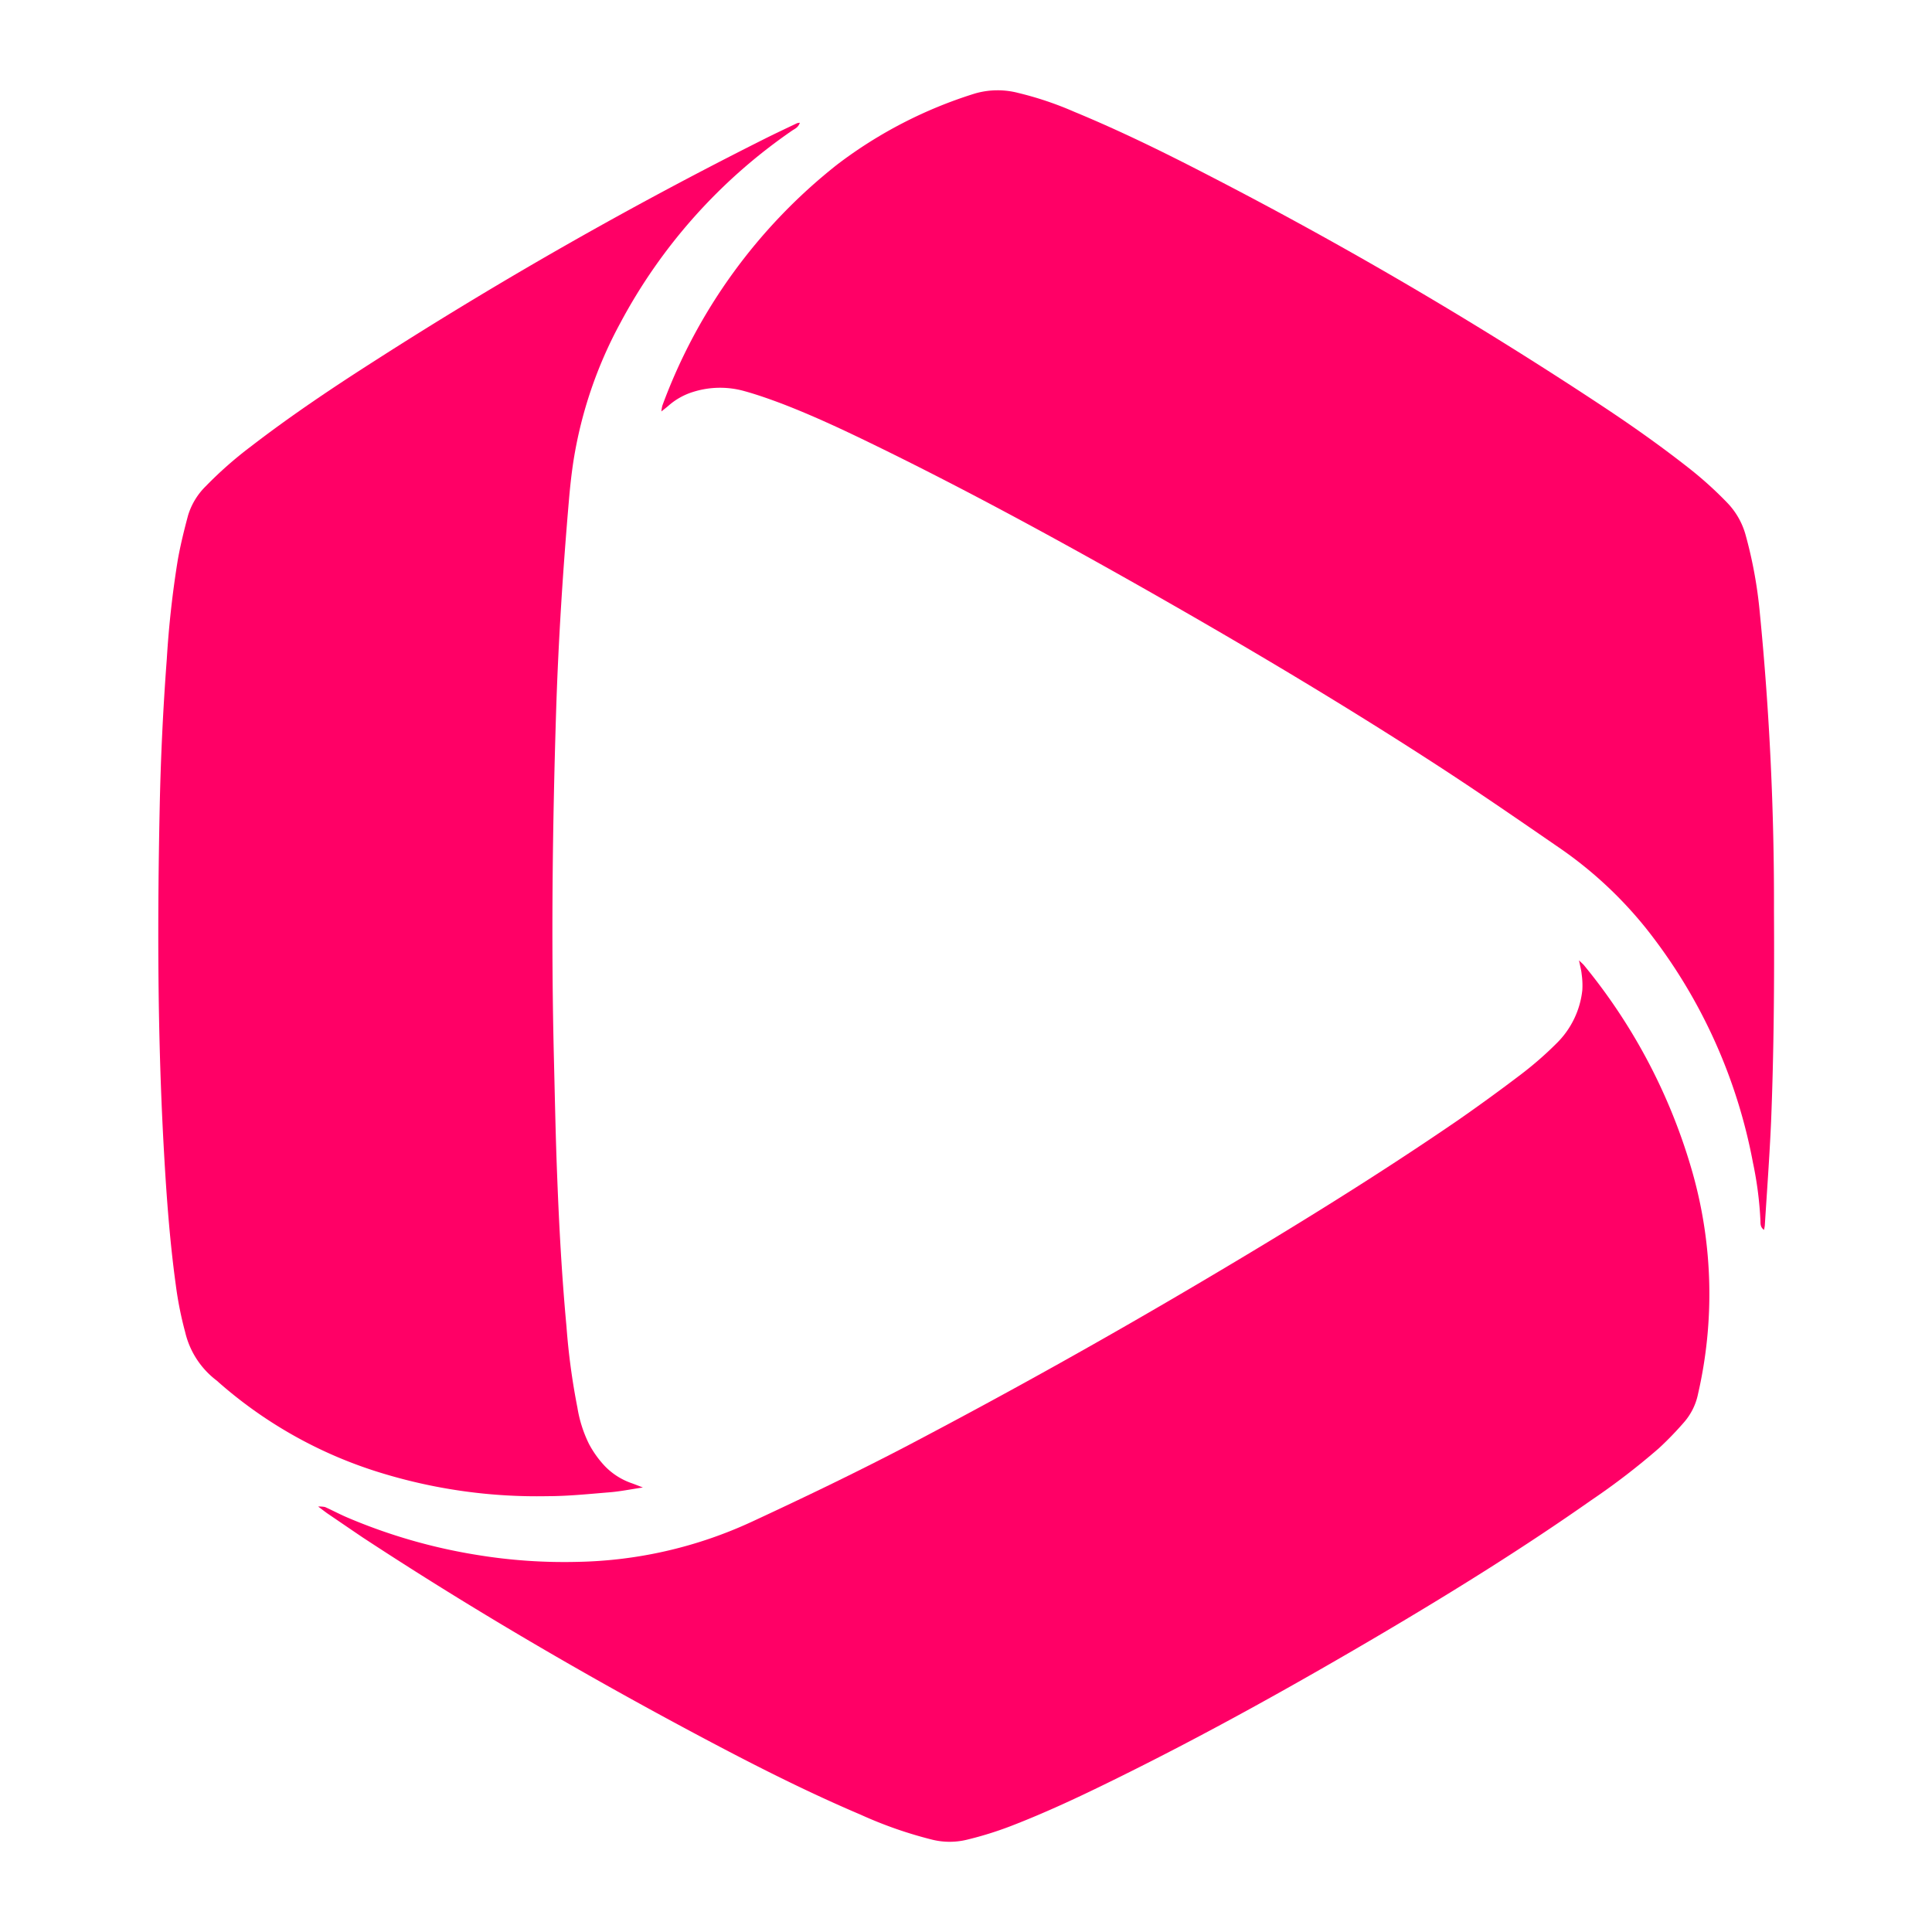 <svg xmlns="http://www.w3.org/2000/svg"
     width="24" height="24"
     viewBox="0 0 24 24"
     fill="none">

  <defs>
    <clipPath id="clip0">
      <path d="M0,0h24v24h-24z"/>
    </clipPath>
  </defs>

  <g clip-path="url(#clip0)" fill="#FF0066">
    <path d="M19.679,11.993c-0.011,-0.014 -0.026,-0.026 -0.064,-0.063 0.016,0.079 0.029,0.125 0.033,0.172a0.97,0.97 0,0 1,0.008 0.2,1.089 1.089,0 0,1 -0.32,0.659 4.348,4.348 0,0 1,-0.432 0.378q-0.394,0.3 -0.8,0.582c-1.022,0.7 -2.078,1.35 -3.145,1.981q-1.834,1.086 -3.721,2.075c-0.624,0.325 -1.257,0.629 -1.895,0.925a5.388,5.388 0,0 1,-2.166 0.5,6.674 6.674,0 0,1 -1.244,-0.085 6.89,6.89 0,0 1,-1.609 -0.462c-0.1,-0.042 -0.19,-0.091 -0.286,-0.134a0.342,0.342 0,0 0,-0.086 -0.006c0.053,0.039 0.082,0.062 0.113,0.084 0.147,0.1 0.293,0.2 0.441,0.3 1.4,0.919 2.848,1.761 4.329,2.544 0.609,0.322 1.224,0.631 1.857,0.9a5.192,5.192 0,0 0,0.892 0.311,0.907 0.907,0 0,0 0.426,0 4.411,4.411 0,0 0,0.547 -0.17c0.433,-0.167 0.853,-0.364 1.269,-0.569 1.16,-0.57 2.288,-1.2 3.4,-1.857 0.865,-0.512 1.717,-1.043 2.54,-1.621a8.733,8.733 0,0 0,0.842 -0.647,4.081 4.081,0 0,0 0.309,-0.319 0.769,0.769 0,0 0,0.177 -0.357,5.543 5.543,0 0,0 -0.063,-2.727A7.12,7.12 0,0 0,19.679 11.993Z"/>
    <path d="M22.037,11.312a36.718,36.718 0,0 0,-0.176 -3.7,5.534 5.534,0 0,0 -0.178,-0.972 0.933,0.933 0,0 0,-0.226 -0.394,4.67 4.67,0 0,0 -0.457,-0.415c-0.357,-0.282 -0.728,-0.544 -1.108,-0.795a52.433,52.433 0,0 0,-4.889 -2.863c-0.543,-0.281 -1.093,-0.551 -1.66,-0.785a4.168,4.168 0,0 0,-0.692 -0.233,1.015 1.015,0 0,0 -0.538,0.006 5.534,5.534 0,0 0,-1.713 0.883,6.8 6.8,0 0,0 -2.172,2.995 0.484,0.484 0,0 0,-0.012 0.072c0.039,-0.031 0.064,-0.05 0.088,-0.071a0.833,0.833 0,0 1,0.311 -0.173,1.115 1.115,0 0,1 0.623,-0.011c0.161,0.044 0.319,0.1 0.476,0.159 0.429,0.165 0.843,0.363 1.255,0.565 1.069,0.525 2.115,1.094 3.152,1.68 1.278,0.724 2.542,1.472 3.773,2.273 0.505,0.329 1,0.671 1.5,1.015a5.049,5.049 0,0 1,1.056 0.987,6.654 6.654,0 0,1 1.326,2.909 4.492,4.492 0,0 1,0.093 0.725c0,0.037 0,0.078 0.044,0.109a0.521,0.521 0,0 0,0.01 -0.053c0.027,-0.43 0.059,-0.859 0.078,-1.289C22.036,13.067 22.042,12.188 22.037,11.312Z"/>
    <path d="M6.798,18.586c0.258,0 0.516,-0.027 0.773,-0.048 0.128,-0.01 0.255,-0.036 0.415,-0.06 -0.065,-0.025 -0.1,-0.039 -0.133,-0.051a0.849,0.849 0,0 1,-0.337 -0.212,1.262 1.262,0 0,1 -0.2,-0.279 1.586,1.586 0,0 1,-0.143 -0.449,8.437 8.437,0 0,1 -0.136,-1.009c-0.058,-0.624 -0.092,-1.25 -0.116,-1.877 -0.019,-0.483 -0.028,-0.966 -0.04,-1.449 -0.035,-1.436 -0.018,-2.871 0.027,-4.306 0.028,-0.885 0.085,-1.768 0.161,-2.65 0.014,-0.162 0.032,-0.324 0.057,-0.484a5.332,5.332 0,0 1,0.58 -1.7,6.753 6.753,0 0,1 2.13,-2.387c0.034,-0.024 0.079,-0.038 0.1,-0.1a0.153,0.153 0,0 0,-0.036 0.006c-0.138,0.066 -0.277,0.131 -0.414,0.2a52.831,52.831 0,0 0,-4.823 2.746c-0.528,0.337 -1.049,0.686 -1.546,1.069a4.885,4.885 0,0 0,-0.56 0.493,0.858 0.858,0 0,0 -0.221,0.364c-0.048,0.18 -0.093,0.361 -0.126,0.544a12.3,12.3 0,0 0,-0.138 1.24q-0.069,0.916 -0.088,1.835c-0.029,1.392 -0.028,2.785 0.047,4.176 0.032,0.588 0.072,1.175 0.152,1.758a4.42,4.42 0,0 0,0.117 0.591,1.056 1.056,0 0,0 0.388,0.6c0.011,0.008 0.022,0.019 0.032,0.028a5.476,5.476 0,0 0,2.057 1.135A6.592,6.592 0,0 0,6.798 18.586Z"/>
  </g>

</svg>
